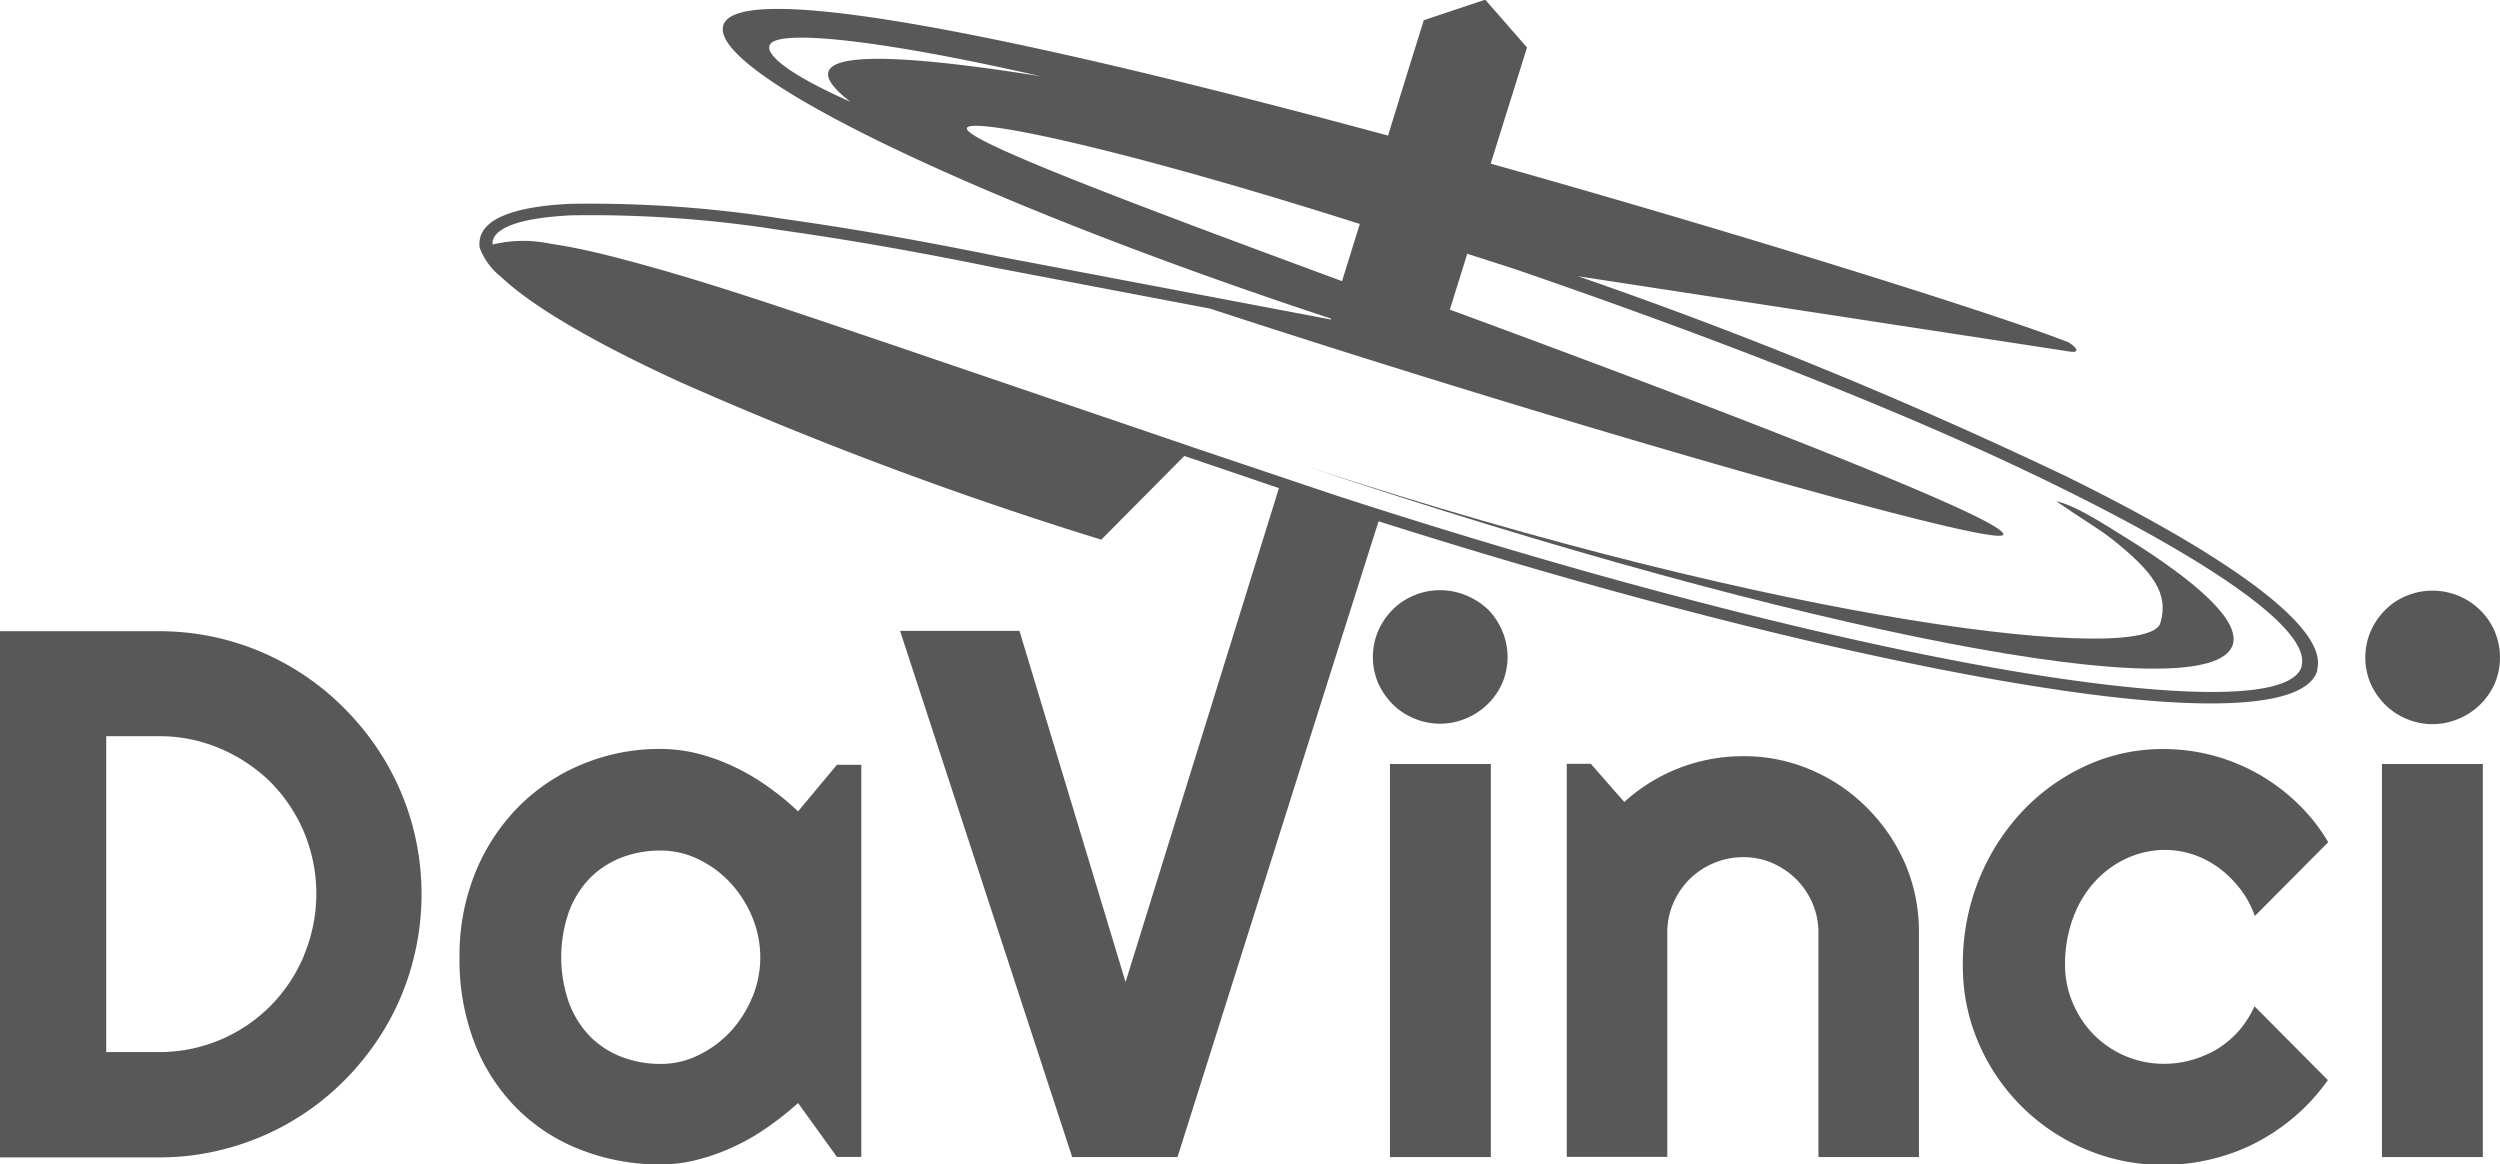 <svg id="_1" data-name="1" xmlns="http://www.w3.org/2000/svg" viewBox="0 0 223.82 104.25"><defs><style>.cls-1,.cls-2{fill:#585858;}.cls-2{fill-rule:evenodd;}</style></defs><title>DVlogo2</title><rect class="cls-1" x="213.25" y="68.4" width="9.03" height="35.19"/><path class="cls-2" d="M386.25,278.22a8.67,8.67,0,0,1,1.35,2.48l6.57-6.61a16.13,16.13,0,0,0-2.81-3.54,17.26,17.26,0,0,0-11.91-4.8,16.4,16.4,0,0,0-7,1.51,18.17,18.17,0,0,0-5.72,4.13,19.53,19.53,0,0,0-3.86,6.12,20.09,20.09,0,0,0-1.41,7.56,17.26,17.26,0,0,0,1.41,7,18,18,0,0,0,9.58,9.51,17.58,17.58,0,0,0,7,1.4,18.24,18.24,0,0,0,4.3-.52,17.62,17.62,0,0,0,4-1.49,18.62,18.62,0,0,0,3.52-2.4,18,18,0,0,0,2.87-3.18l-6.57-6.61a9,9,0,0,1-1.36,2.15,8.82,8.82,0,0,1-1.91,1.64,9.58,9.58,0,0,1-2.29,1,9,9,0,0,1-2.53.36,8.84,8.84,0,0,1-6.29-2.6,9,9,0,0,1-1.88-2.83,8.62,8.62,0,0,1-.7-3.44,11.86,11.86,0,0,1,.7-4.14C373.68,274.33,381.73,272.46,386.25,278.22Z" transform="translate(-185.73 -198.69)"/><path class="cls-2" d="M352.87,271a15.63,15.63,0,0,0-5-3.38,15.07,15.07,0,0,0-6.08-1.23,15.76,15.76,0,0,0-10.64,4.1l-3-3.42H326v35.19h9V282.17a6.63,6.63,0,0,1,.53-2.61,7.12,7.12,0,0,1,1.45-2.15,7,7,0,0,1,2.18-1.45,6.81,6.81,0,0,1,2.66-.53,6.48,6.48,0,0,1,2.59.53,7.07,7.07,0,0,1,2.14,1.45,6.93,6.93,0,0,1,1.45,2.15,6.64,6.64,0,0,1,.53,2.61v20.11h9V282.17a15.43,15.43,0,0,0-1.22-6.12A16.21,16.21,0,0,0,352.87,271Z" transform="translate(-185.73 -198.69)"/><rect class="cls-1" x="124.44" y="68.4" width="9.03" height="35.19"/><path class="cls-2" d="M319,253.31A6.16,6.16,0,0,0,317,252a6.07,6.07,0,0,0-4.69,0,5.81,5.81,0,0,0-1.91,1.28,6.29,6.29,0,0,0-1.29,1.91,6,6,0,0,0,0,4.65,6.32,6.32,0,0,0,1.29,1.88,5.82,5.82,0,0,0,1.91,1.28,5.94,5.94,0,0,0,4.69,0,6.08,6.08,0,0,0,3.23-3.16,6,6,0,0,0,0-4.65A6.12,6.12,0,0,0,319,253.31Z" transform="translate(-185.73 -198.69)"/><path class="cls-2" d="M257.18,271.33a24.29,24.29,0,0,0-2.68-2.2,19.76,19.76,0,0,0-3-1.77,17.93,17.93,0,0,0-3.25-1.19,13.88,13.88,0,0,0-3.39-.43,18,18,0,0,0-7,1.37,17.36,17.36,0,0,0-5.72,3.82,18,18,0,0,0-3.86,5.9,19.61,19.61,0,0,0-1.41,7.54,20.64,20.64,0,0,0,1.41,7.86,17,17,0,0,0,3.86,5.83,16.51,16.51,0,0,0,5.72,3.62,19.44,19.44,0,0,0,7,1.26,13.21,13.21,0,0,0,3.38-.44,18.26,18.26,0,0,0,3.23-1.17,18.66,18.66,0,0,0,3-1.74,26.6,26.6,0,0,0,2.71-2.15l3.48,4.83h2.18V267.16h-2.18Zm-4.09,16.61a10.23,10.23,0,0,1-1.92,3.06,9.68,9.68,0,0,1-2.85,2.13,7.64,7.64,0,0,1-3.47.81,9.65,9.65,0,0,1-3.47-.63,8.06,8.06,0,0,1-2.83-1.84,8.69,8.69,0,0,1-1.88-3,12.36,12.36,0,0,1,0-8.17,8.74,8.74,0,0,1,1.88-3,8.21,8.21,0,0,1,2.83-1.84,9.63,9.63,0,0,1,3.47-.62,7.65,7.65,0,0,1,3.47.81,9.49,9.49,0,0,1,2.85,2.13,10.32,10.32,0,0,1,1.92,3.05,9.35,9.35,0,0,1,0,7.13Z" transform="translate(-185.73 -198.69)"/><path class="cls-2" d="M222.63,285a23.7,23.7,0,0,0,0-12.51,23.51,23.51,0,0,0-2.38-5.62,24,24,0,0,0-3.68-4.75,23.3,23.3,0,0,0-16.66-6.92H185.73v47.11h14.19a23,23,0,0,0,6.26-.84,23.32,23.32,0,0,0,10.41-6.08,24.11,24.11,0,0,0,3.68-4.77A23.13,23.13,0,0,0,222.63,285Zm-9.69-.75a14.12,14.12,0,0,1-3,4.5,14,14,0,0,1-10,4.13h-4.7V264.6h4.7a13.76,13.76,0,0,1,5.51,1.11,14.53,14.53,0,0,1,4.5,3,14.2,14.2,0,0,1,3,4.49,14.29,14.29,0,0,1,0,11Z" transform="translate(-185.73 -198.69)"/><path class="cls-2" d="M409.08,255.22a6,6,0,0,0-3.23-3.18,6.07,6.07,0,0,0-4.69,0,5.81,5.81,0,0,0-1.91,1.28,6.29,6.29,0,0,0-1.29,1.91,6,6,0,0,0,0,4.65,6.32,6.32,0,0,0,1.29,1.88,5.82,5.82,0,0,0,1.91,1.28,5.94,5.94,0,0,0,4.69,0,6.07,6.07,0,0,0,3.23-3.16,6,6,0,0,0,0-4.65Z" transform="translate(-185.73 -198.69)"/><path class="cls-2" d="M385.63,256.39c.63-2.1-3-5.51-9.81-9.71-1.91-1.18-4.34-2.77-6-3.11,2.61,1.79,3.95,2.53,5.23,3.57,3.32,2.69,4.91,4.64,4.09,7.34-1.13,3.74-33.17.16-76.32-14C347.19,255.35,383.79,262.45,385.63,256.39Z" transform="translate(-185.73 -198.69)"/><path class="cls-2" d="M328.68,251.19c17.66,4.92,33.21,8.27,44.57,9.71,11.61,1.47,19,.87,19.94-2.16l0-.15c.92-3.69-7.73-10-22.49-17.26a419.78,419.78,0,0,0-43.7-17.91L371,230.16c1.25.19.31-.61-.08-.82-5.63-2.24-27.86-9.29-51.73-16,1.08-3.47,2.17-6.93,3.25-10.4l-3.74-4.28-5.5,1.84-1.48,4.74h0L310,210.83c-29.34-7.94-58.26-14.36-59.52-9.85-1.2,4.3,22.86,15.83,54.43,26.24l0,.08-29.78-5.65c-6.38-1.3-12.79-2.46-19.24-3.36a110.41,110.41,0,0,0-19.16-1.35c-4.68.23-7.52,1.21-8,3a2.57,2.57,0,0,0-.07.87,5.87,5.87,0,0,0,1.92,2.66c2.79,2.65,8.33,5.88,15.94,9.38a340.58,340.58,0,0,0,37.5,14.06l.3.1.22-.22,7.22-7.28,8.47,2.88-13.73,44.22L277,255.17H266.31l15.41,47.11h9.43c6-19,12-38,18-56.92C315.86,247.49,322.41,249.44,328.68,251.19ZM261.86,207.8h0c-6.4-2.85-7.68-4.49-7.16-5.18,1-1.28,9.83-.38,24.22,2.9h0C263.47,203.06,256,203.28,261.86,207.8Zm10.44,2.33c.6-.93,13.77,1.81,35.17,8.61l-1.59,5.12C286.76,216.8,271.67,211.11,272.31,210.13Zm20.15,28.58-.78-.27-25.62-8.73-5.73-1.94c-6.14-2.07-12.39-4.17-18.65-5.82-2.1-.56-4-1-5.61-1.27-.36-.06-.74-.13-1.11-.18a11.66,11.66,0,0,0-5.11.08h0a1.22,1.22,0,0,1,0-.34c.37-1.32,2.86-2.06,7-2.27a108.6,108.6,0,0,1,18.89,1.34c6.39.9,12.78,2.05,19.1,3.35l19.24,3.66c31.87,10.43,70.37,21.43,71,20.25S341.6,236,315.53,226.41l1.56-5,4.15,1.33c19.22,6.61,36.2,13.31,48.69,19.47,14.25,7,22.65,12.94,21.86,16.08l0,.09c-.8,2.48-7.73,2.85-18.75,1.45-11.27-1.43-26.7-4.77-44.25-9.68-7.51-2.1-15.4-4.49-23.52-7.13Z" transform="translate(-185.73 -198.69)"/></svg>